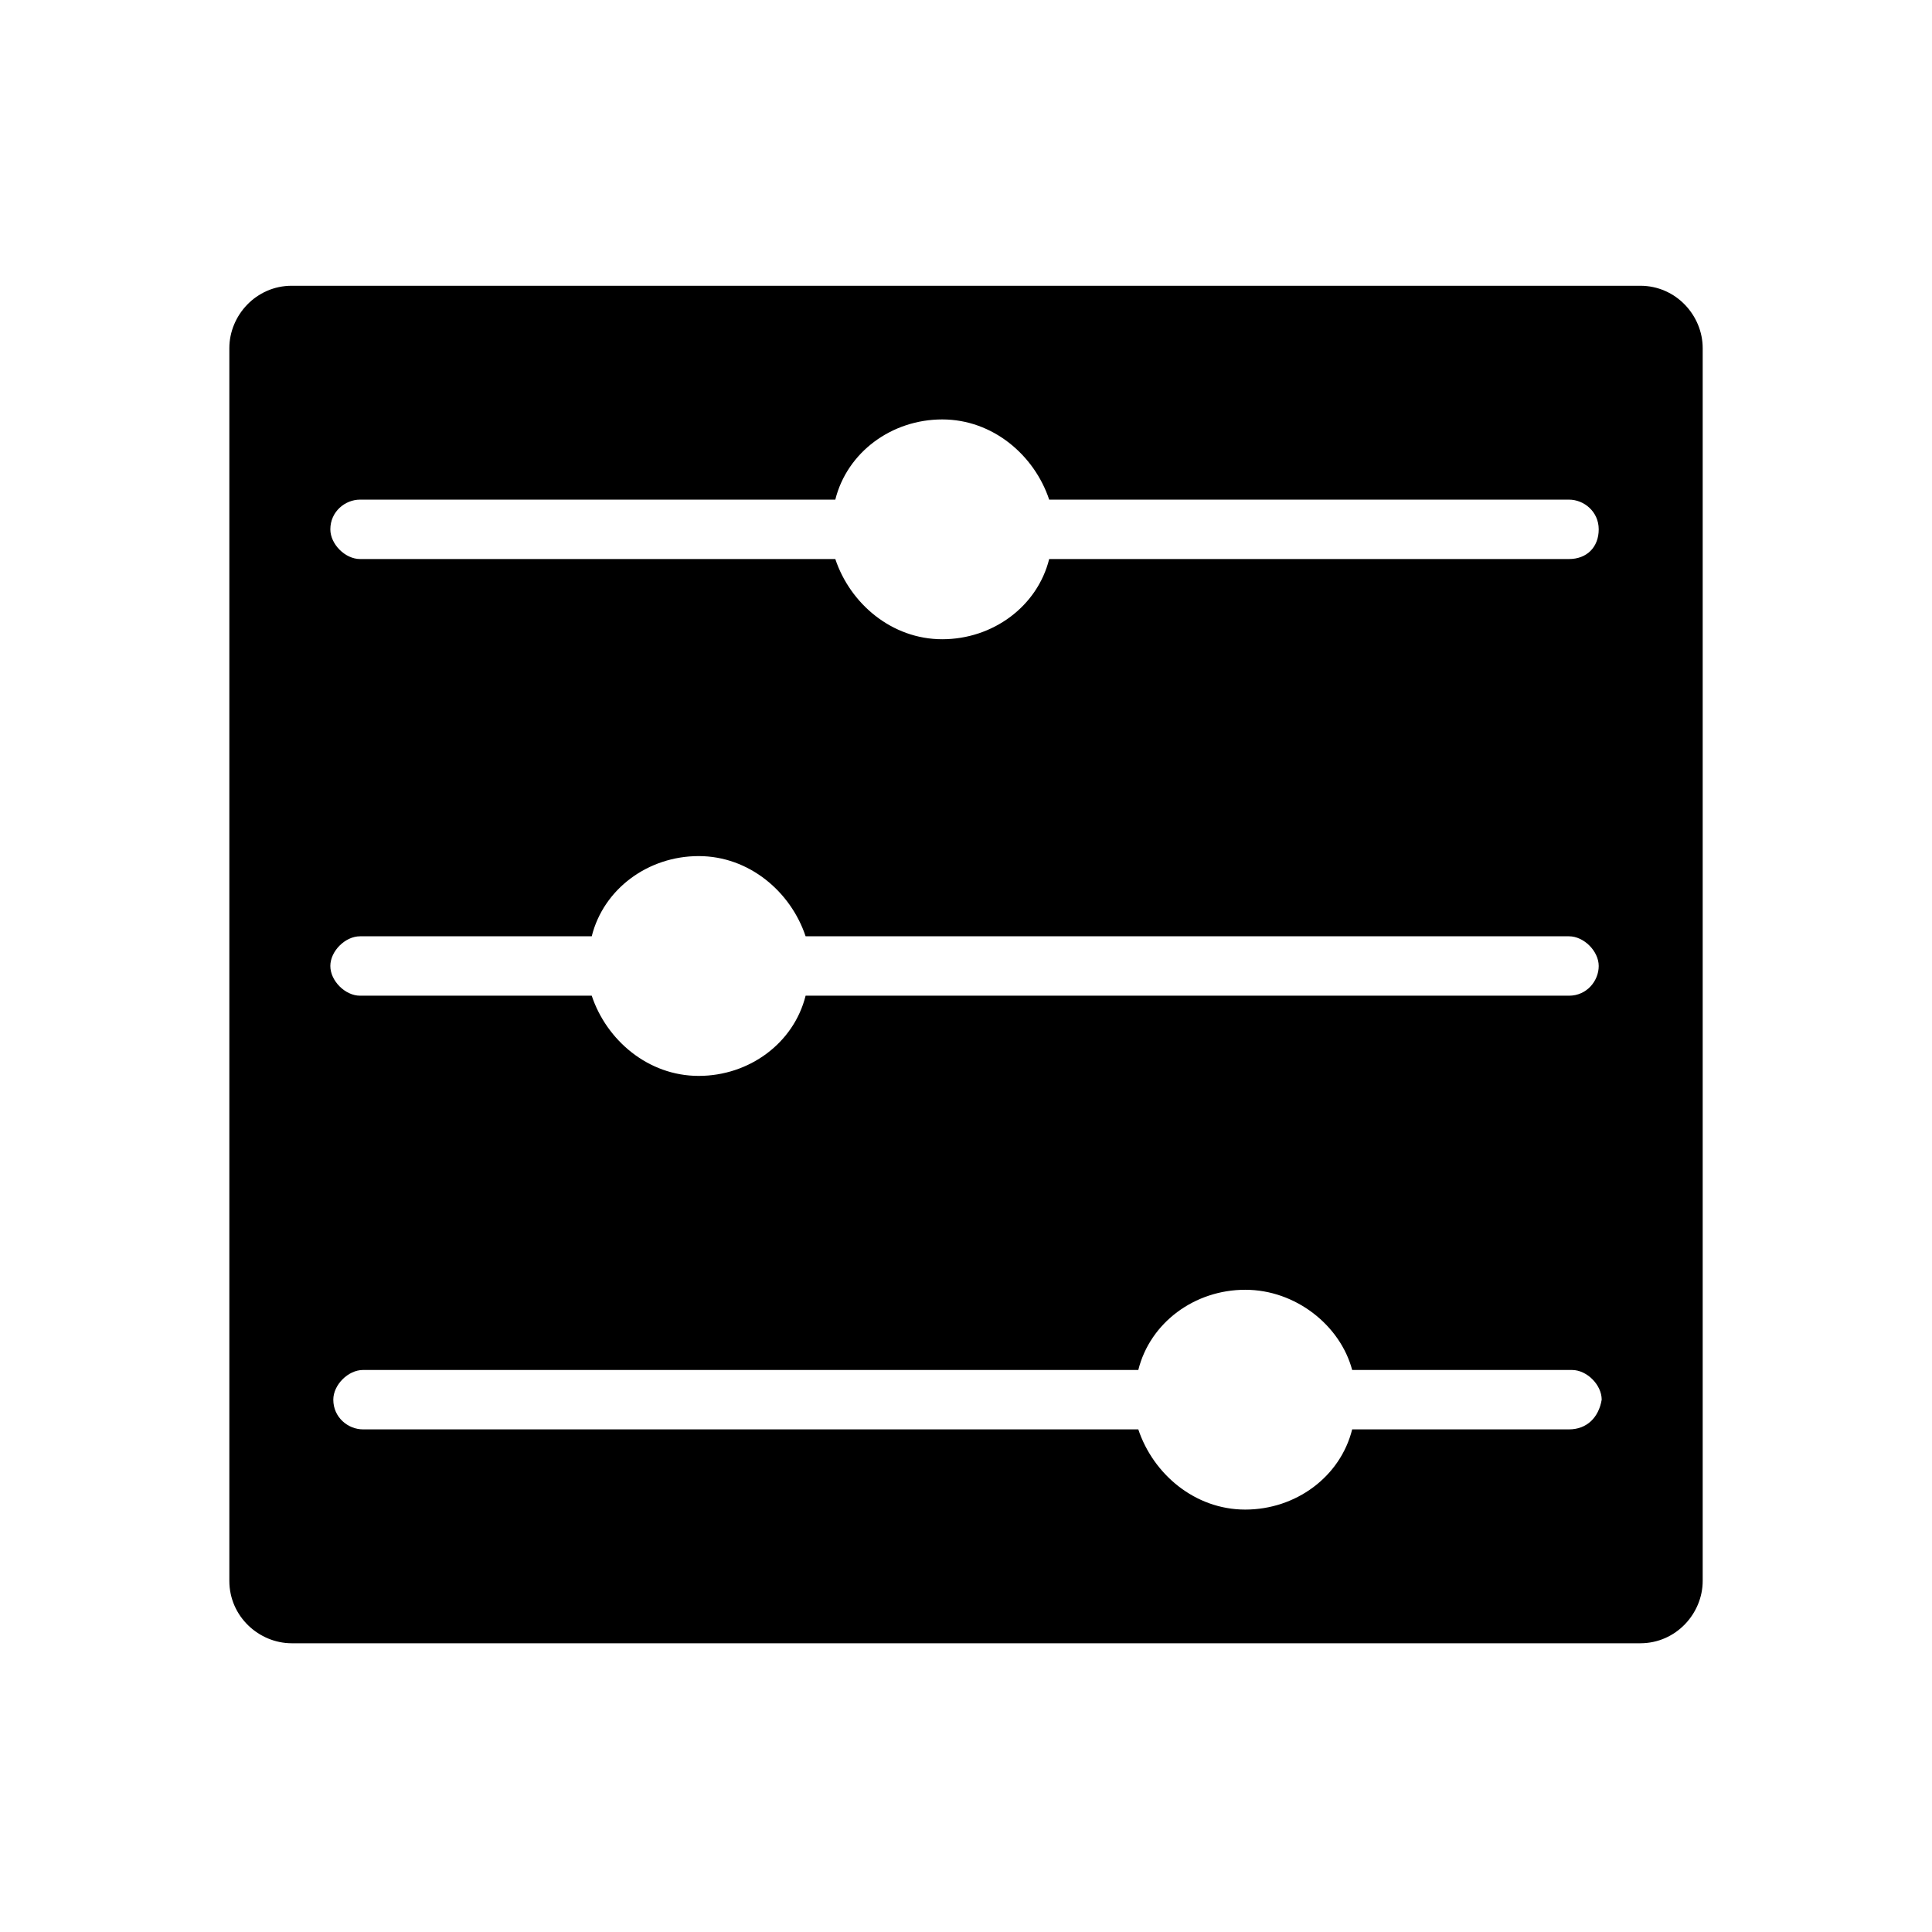 <?xml version="1.0" encoding="UTF-8"?>
<!-- Uploaded to: ICON Repo, www.iconrepo.com, Generator: ICON Repo Mixer Tools -->
<svg fill="#000000" width="800px" height="800px" version="1.1" viewBox="144 144 512 512" xmlns="http://www.w3.org/2000/svg">
 <path d="m578.7 219.73h-357.39c-9.445 0-16.531 7.871-16.531 16.531v326.69c0 9.445 7.871 16.531 16.531 16.531h357.39c9.445 0 16.531-7.871 16.531-16.531v-326.69c0-8.66-7.086-16.531-16.531-16.531zm-18.895 303.07h-57.465c-3.148 12.594-14.957 21.254-28.34 21.254-13.383 0-24.402-9.445-28.34-21.254h-205.46c-3.938 0-7.871-3.148-7.871-7.871 0-3.938 3.938-7.871 7.871-7.871h205.46c3.148-12.594 14.957-21.254 28.34-21.254 13.383 0 25.191 9.445 28.34 21.254h58.254c3.938 0 7.871 3.938 7.871 7.871-0.789 4.723-3.938 7.871-8.66 7.871zm0-114.93h-202.31c-3.148 12.594-14.957 21.254-28.34 21.254-13.383 0-24.402-9.445-28.34-21.254h-61.402c-3.938 0-7.871-3.938-7.871-7.871 0-3.938 3.938-7.871 7.871-7.871h61.402c3.148-12.594 14.957-21.254 28.34-21.254 13.383 0 24.402 9.445 28.34 21.254h202.31c3.938 0 7.871 3.938 7.871 7.871s-3.148 7.871-7.871 7.871zm0-115.72h-137.76c-3.148 12.594-14.957 21.254-28.34 21.254-13.383 0-24.402-9.445-28.34-21.254h-125.95c-3.938 0-7.871-3.938-7.871-7.871 0-4.723 3.938-7.871 7.871-7.871h125.95c3.148-12.594 14.957-21.254 28.34-21.254 13.383 0 24.402 9.445 28.34 21.254h137.76c3.938 0 7.871 3.148 7.871 7.871s-3.148 7.871-7.871 7.871z"/>
</svg>